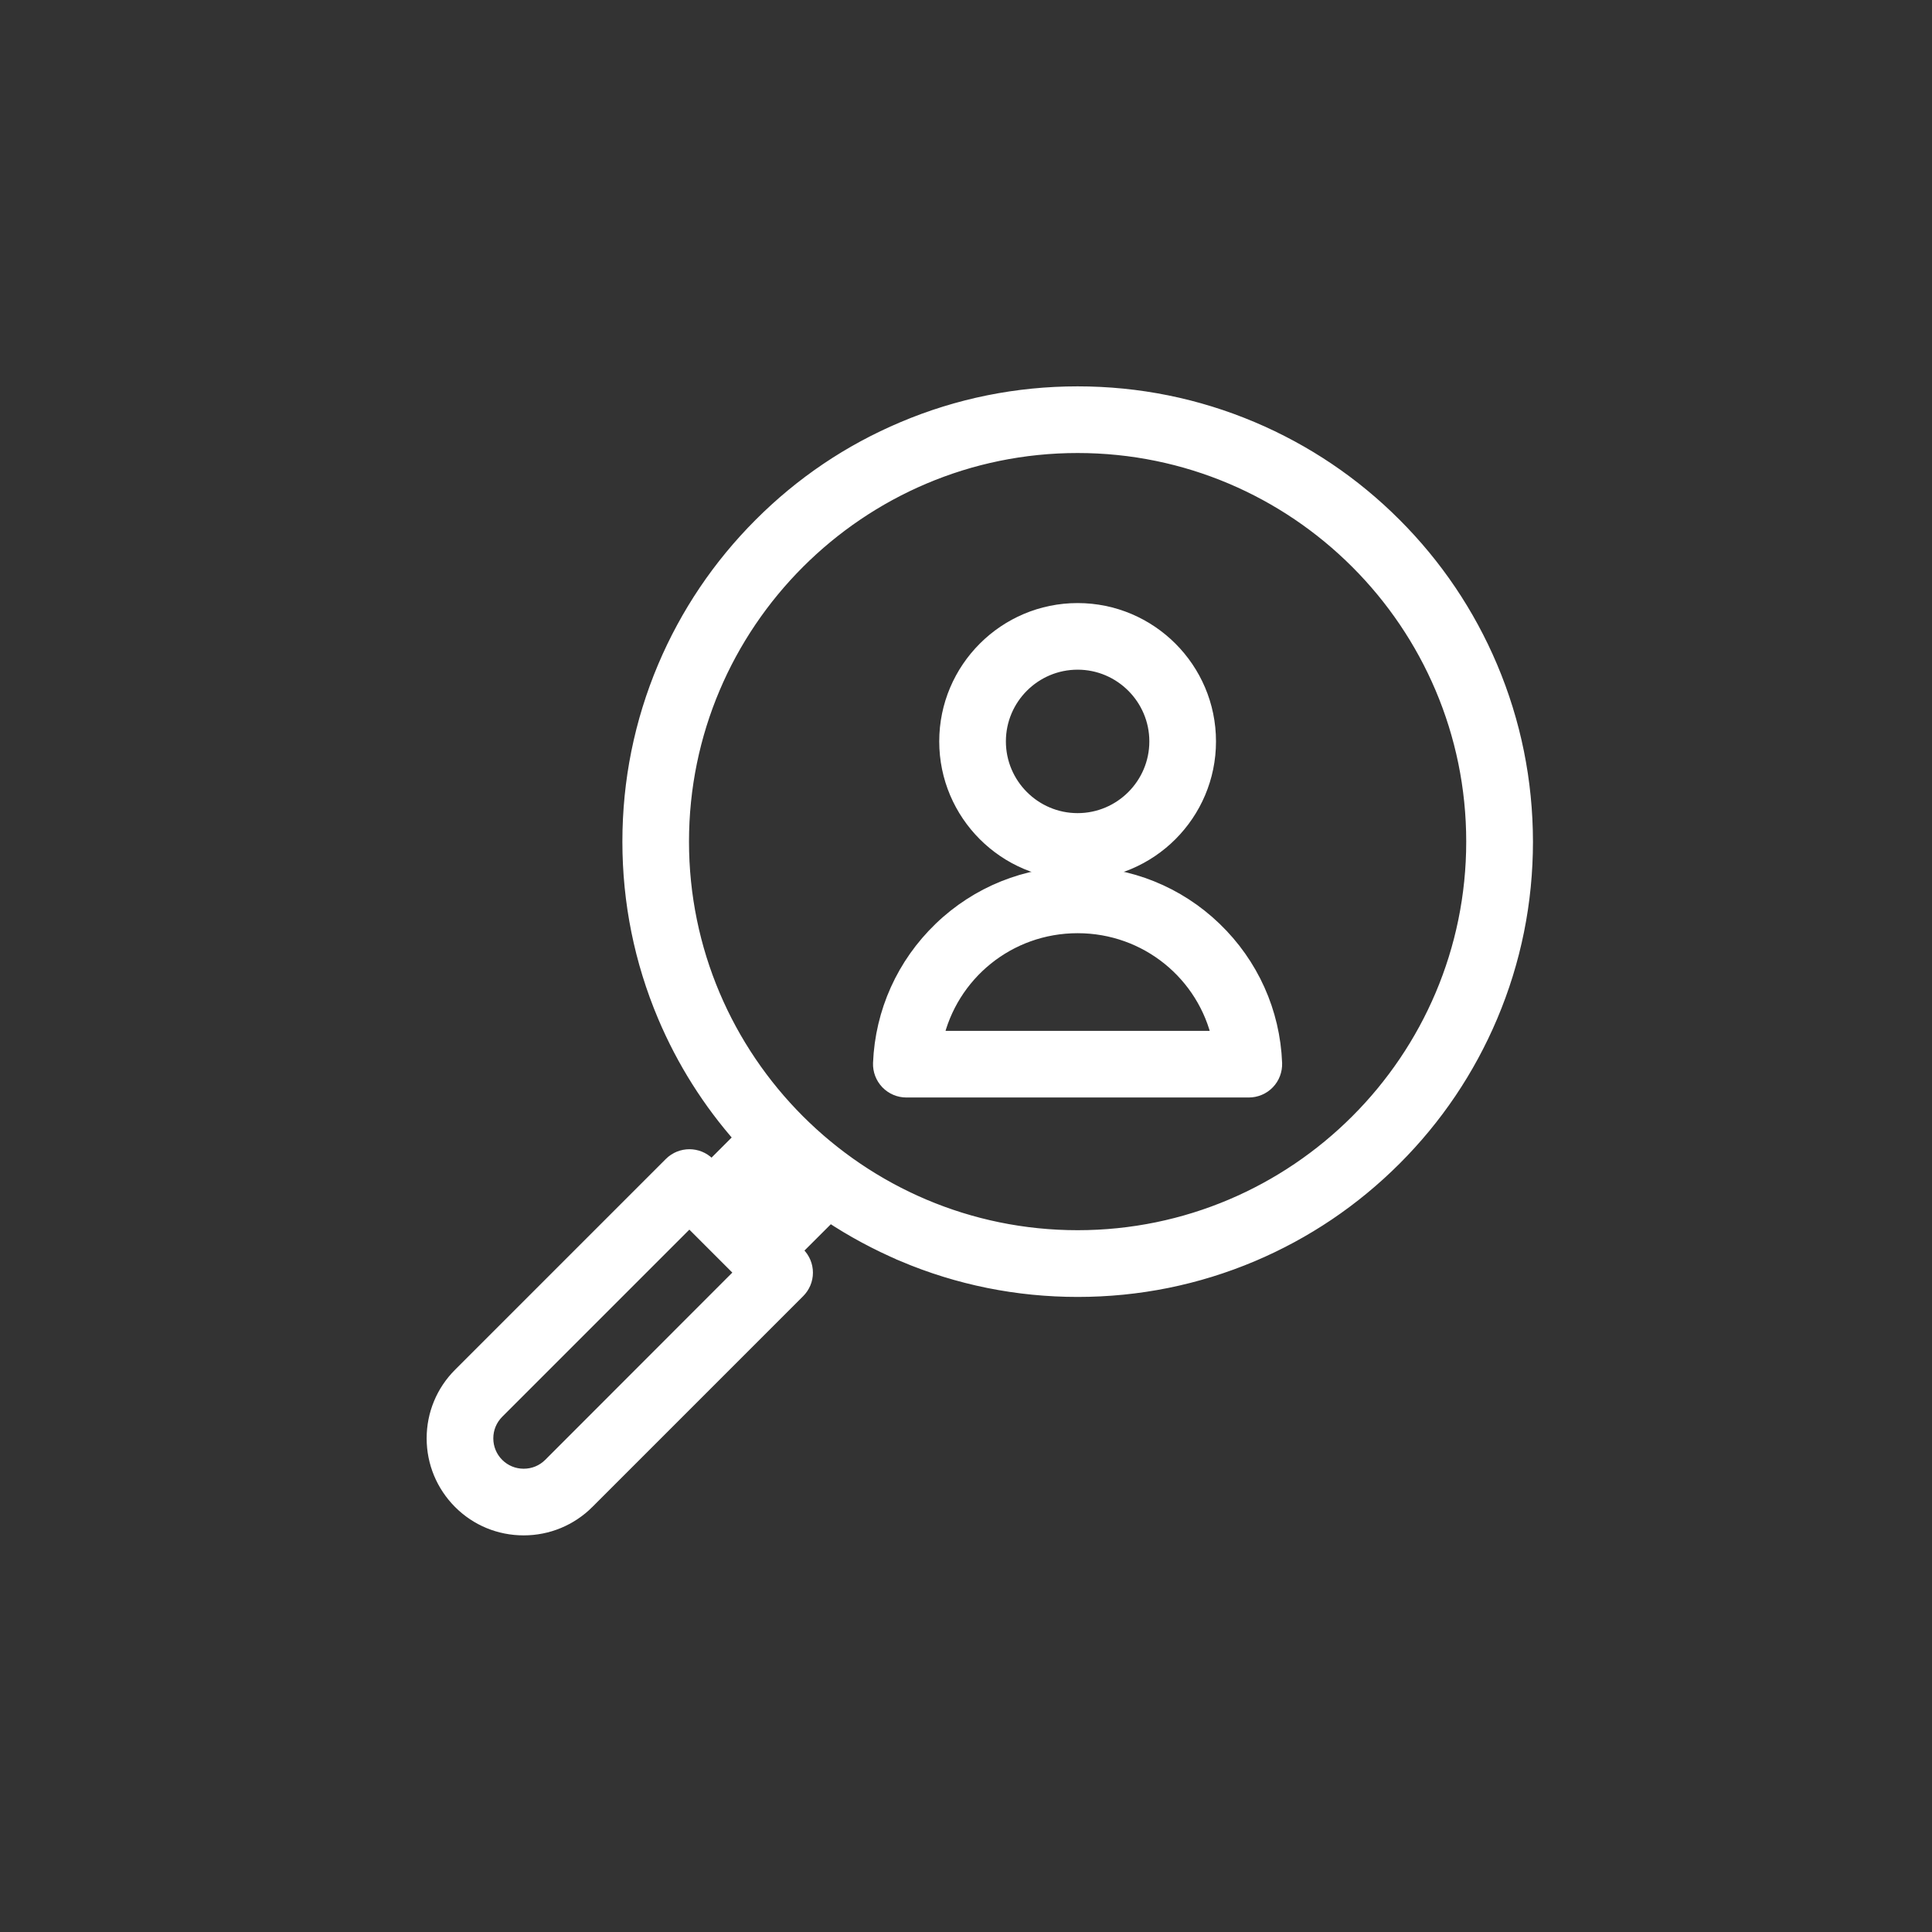 <svg width="48" height="48" viewBox="0 0 48 48" fill="none" xmlns="http://www.w3.org/2000/svg">
<rect x="0" y="0" width="48" height="48" fill="#333333" stroke="none"/>
<path d="M37.01 16.585L37.01 16.585C36.45 15.263 35.648 14.073 34.629 13.054C33.61 12.034 32.42 11.233 31.098 10.673L31.098 10.673C29.727 10.093 28.272 9.799 26.773 9.799C25.275 9.799 23.819 10.093 22.449 10.673C21.124 11.232 19.937 12.032 18.917 13.054C17.898 14.073 17.096 15.263 16.536 16.585L16.536 16.585C15.957 17.956 15.663 19.411 15.663 20.91C15.663 22.408 15.957 23.864 16.536 25.234L16.536 25.234C17.008 26.349 17.651 27.367 18.452 28.27L17.679 29.043L17.572 28.936C17.327 28.691 16.929 28.691 16.684 28.936L11.447 34.173C11.031 34.589 10.8 35.145 10.8 35.735C10.8 36.325 11.031 36.881 11.447 37.299L11.447 37.299C11.865 37.718 12.421 37.946 13.011 37.946C13.601 37.946 14.157 37.715 14.575 37.3L14.575 37.299L19.812 32.062C19.93 31.944 19.997 31.787 19.997 31.619C19.997 31.453 19.931 31.293 19.811 31.175C19.811 31.175 19.811 31.174 19.81 31.174L19.705 31.069L20.615 30.16C21.192 30.544 21.806 30.874 22.451 31.148L22.451 31.149C23.821 31.728 25.277 32.022 26.775 32.022C28.274 32.022 29.729 31.728 31.1 31.149L31.1 31.149C32.422 30.589 33.612 29.787 34.631 28.768C35.651 27.748 36.452 26.559 37.012 25.236L37.012 25.236C37.592 23.866 37.886 22.41 37.886 20.912L37.886 20.911C37.884 19.411 37.59 17.956 37.01 16.585ZM13.687 36.411C13.687 36.411 13.687 36.411 13.687 36.411C13.506 36.592 13.266 36.69 13.011 36.69C12.756 36.69 12.516 36.591 12.335 36.411C12.155 36.23 12.056 35.99 12.056 35.735C12.056 35.48 12.155 35.24 12.335 35.059L17.127 30.267L17.234 30.374L18.37 31.51L18.477 31.617L13.687 36.411ZM18.815 30.179L18.567 29.931L19.334 29.164C19.421 29.242 19.509 29.32 19.598 29.395L18.815 30.179ZM26.773 30.764C21.339 30.764 16.918 26.344 16.918 20.91C16.918 15.475 21.339 11.055 26.773 11.055C32.208 11.055 36.628 15.475 36.628 20.91C36.628 26.344 32.208 30.764 26.773 30.764Z" fill="white" stroke="white" stroke-width="0.4"/>
<path d="M26.773 21.658C28.559 21.658 30.011 20.206 30.011 18.42C30.011 16.635 28.559 15.183 26.773 15.183C24.988 15.183 23.535 16.635 23.535 18.42C23.535 20.206 24.988 21.658 26.773 21.658ZM26.773 16.438C27.865 16.438 28.755 17.329 28.755 18.42C28.755 19.512 27.865 20.402 26.773 20.402C25.681 20.402 24.791 19.512 24.791 18.42C24.791 17.326 25.681 16.438 26.773 16.438Z" fill="white" stroke="white" stroke-width="0.4"/>
<path d="M23.385 23.095C22.473 23.973 21.942 25.151 21.89 26.414L21.89 26.415C21.884 26.585 21.947 26.75 22.065 26.874L22.065 26.874L22.067 26.876C22.186 26.998 22.348 27.067 22.518 27.067H31.026C31.194 27.067 31.36 26.999 31.479 26.875C31.598 26.752 31.66 26.585 31.654 26.415L31.654 26.414C31.605 25.151 31.073 23.973 30.162 23.095C29.247 22.214 28.044 21.73 26.773 21.73C25.504 21.73 24.299 22.214 23.385 23.095ZM23.385 23.095L23.524 23.239L23.385 23.095ZM30.314 25.811H23.232C23.597 24.183 25.043 22.985 26.773 22.985C28.504 22.985 29.952 24.183 30.314 25.811Z" fill="white" stroke="white" stroke-width="0.4"/>
</svg>
